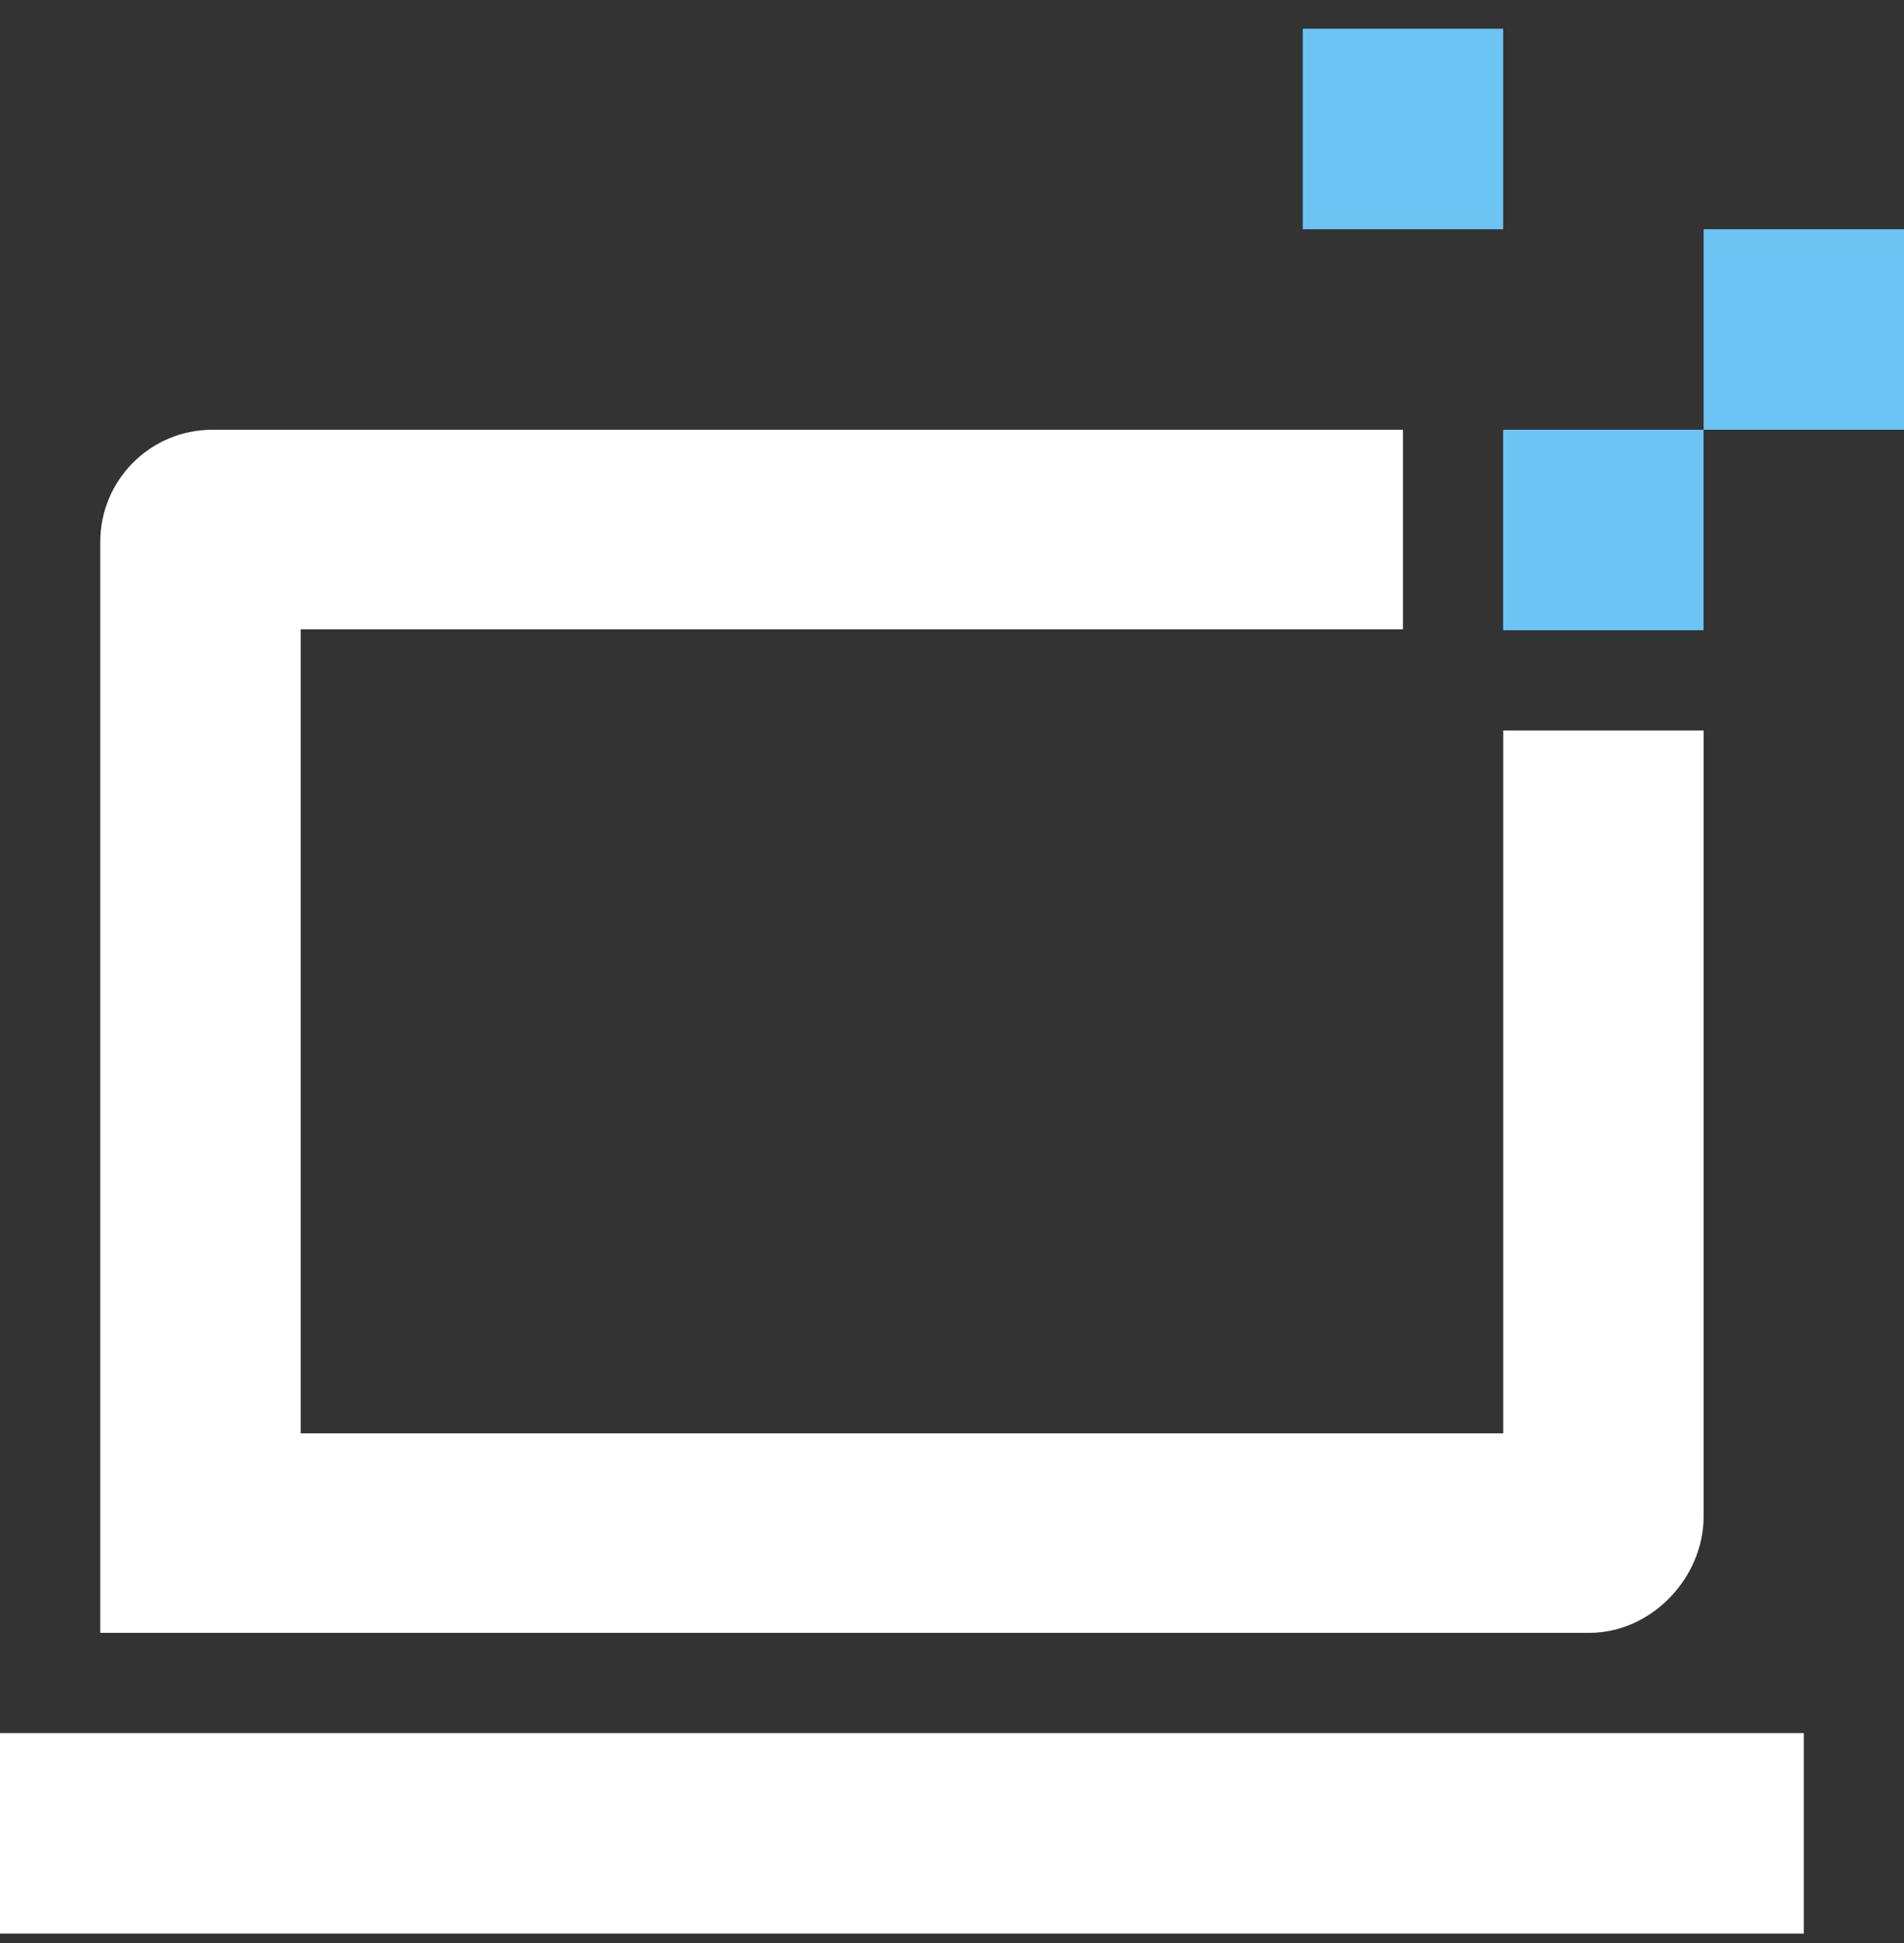 <?xml version="1.0" encoding="UTF-8"?> <svg xmlns="http://www.w3.org/2000/svg" width="50" height="51" viewBox="0 0 50 51" fill="none"><rect x="0" y="0" width="50" height="51" fill="#333333" stroke="none"/><g clip-path="url(#clip0_6455_9220)"><path d="M39.475 19.175V37.622H7.896V16.517H36.843V11.28H5.58C3.949 11.28 2.633 12.596 2.633 14.228V42.859H7.449H41.738C43.37 42.859 44.738 41.412 44.738 39.807V19.175H39.501H39.475Z" fill="white"></path><path d="M47.368 45.491H0V50.754H47.368V45.491Z" fill="white"></path><path d="M44.736 11.28H39.473V16.543H44.736V11.28Z" fill="#6CC4F5"></path><path d="M50.001 6.017H44.738V11.28H50.001V6.017Z" fill="#6CC4F5"></path><path d="M39.474 0.754H34.211V6.017H39.474V0.754Z" fill="#6CC4F5"></path></g><defs><clipPath id="clip0_6455_9220"><rect width="50" height="50" fill="white" transform="translate(0 0.754)"></rect></clipPath></defs></svg> 